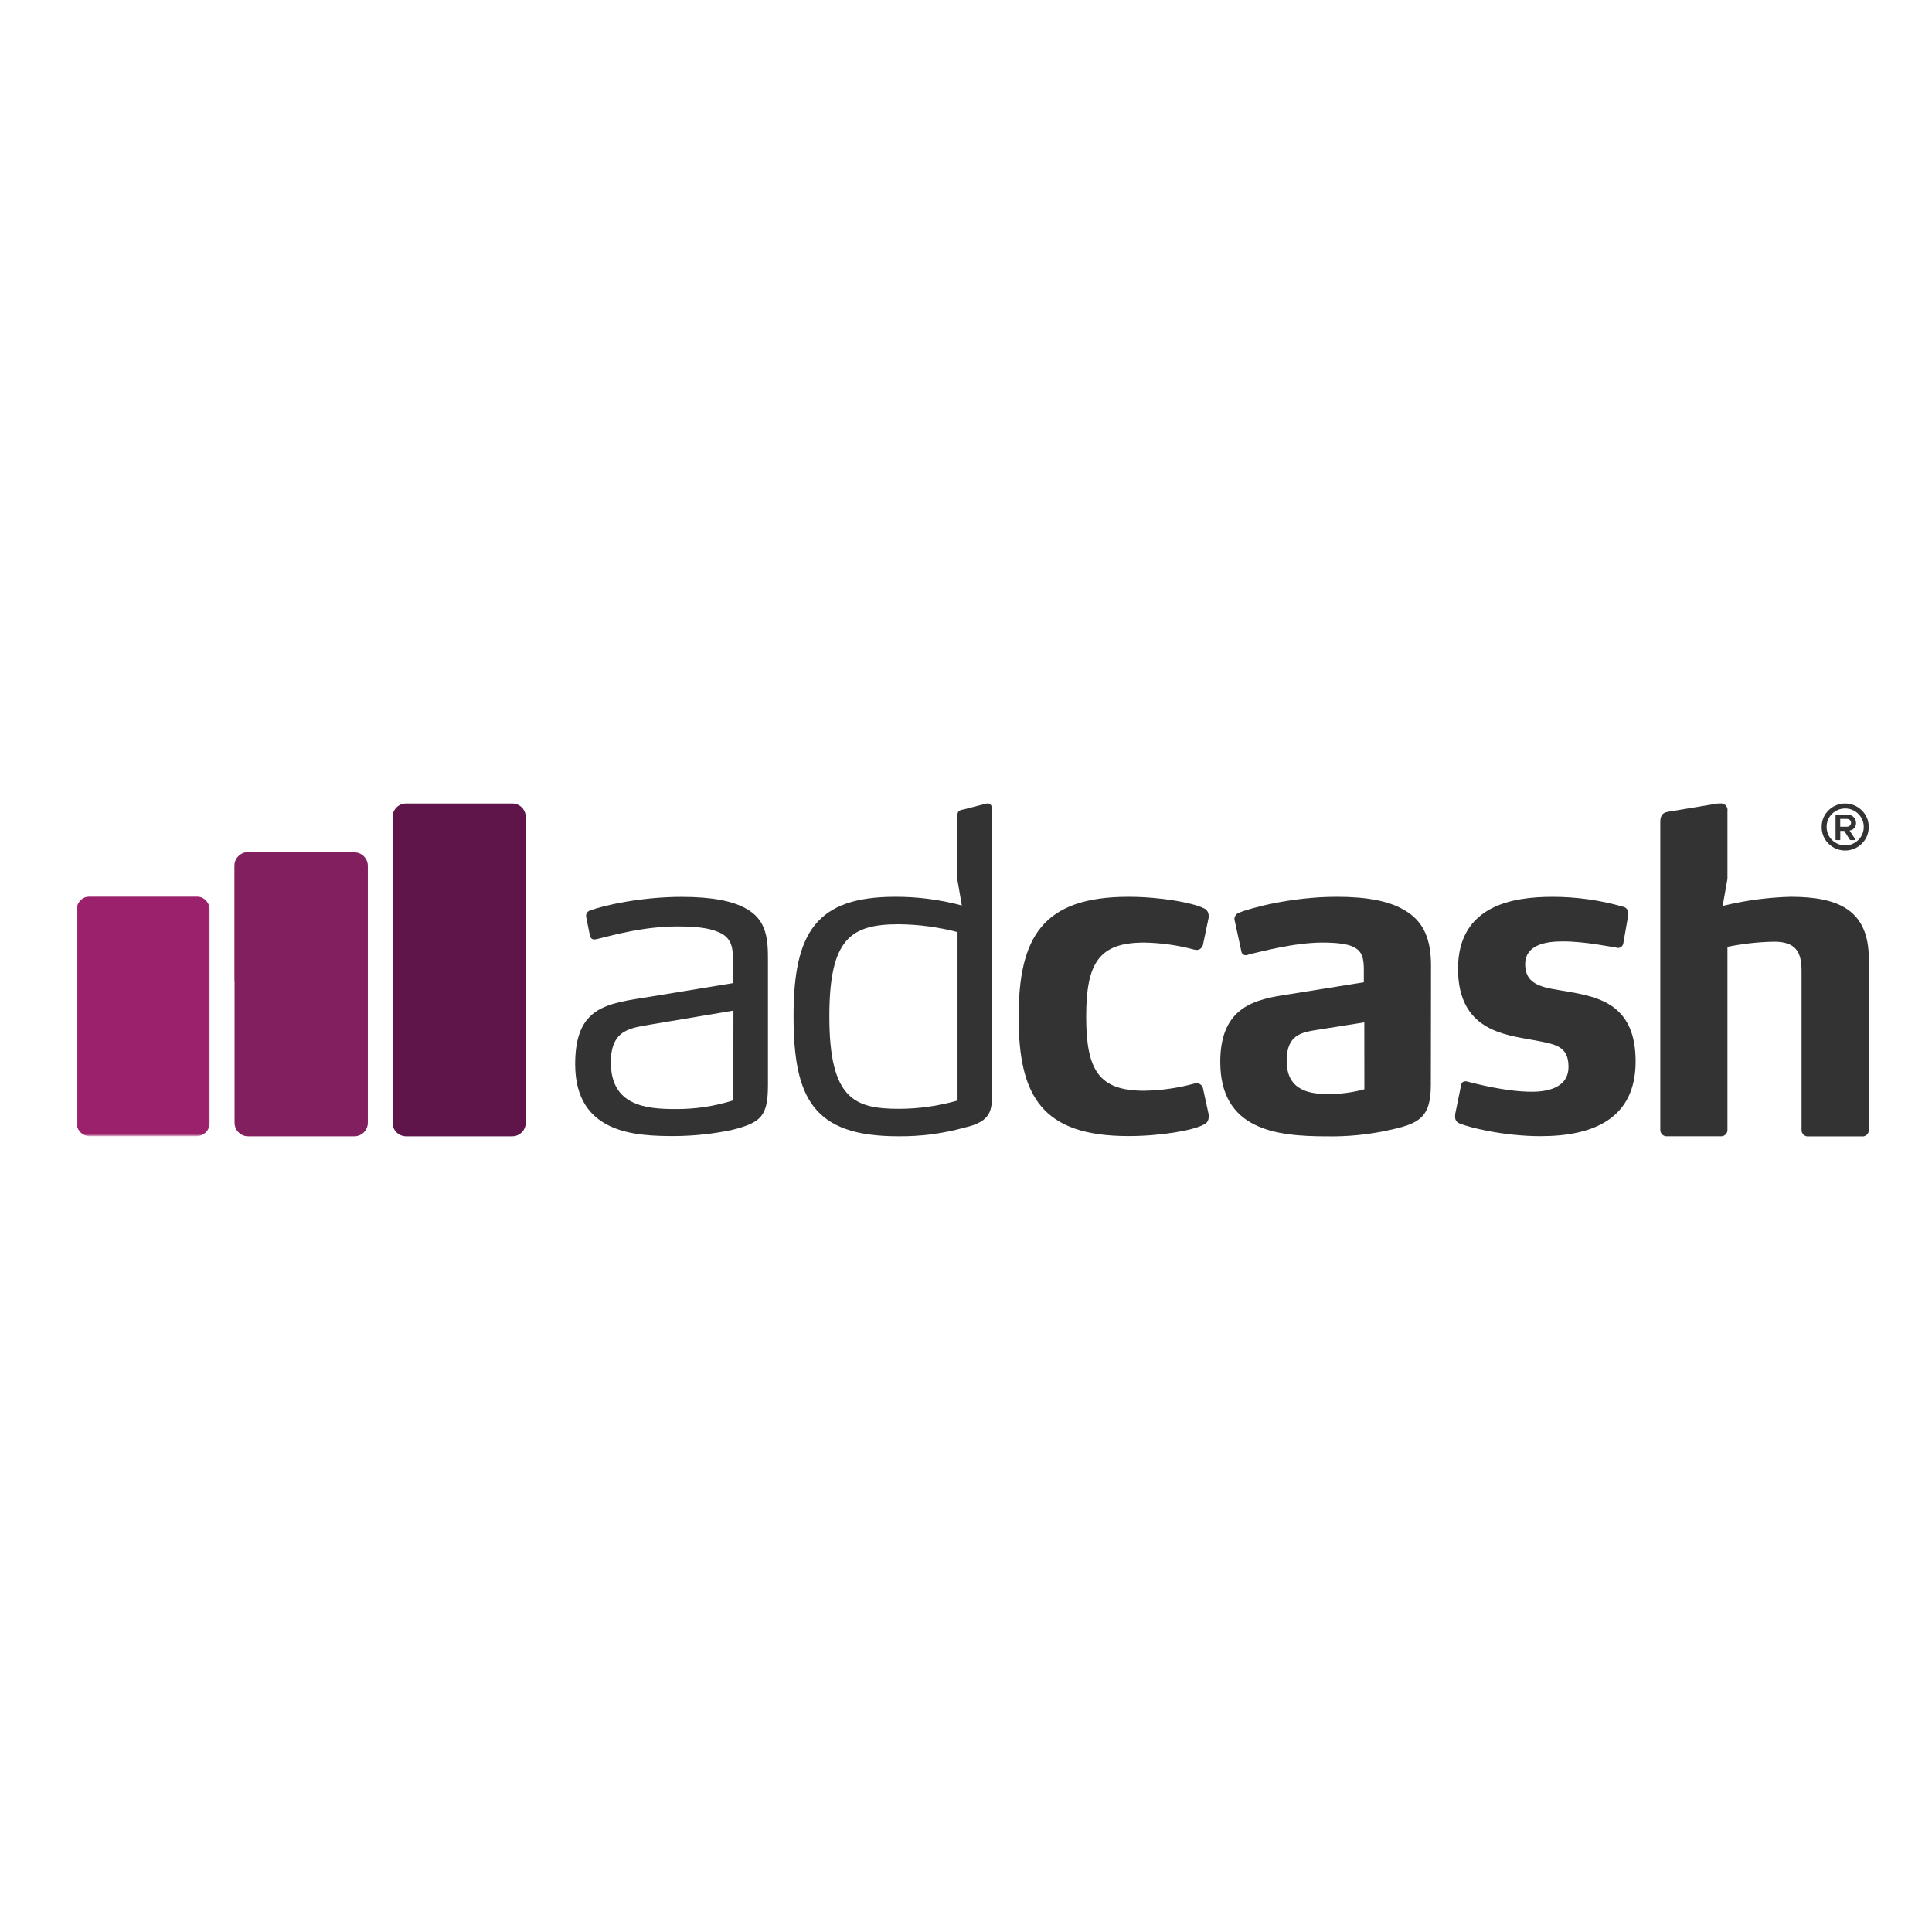 <?xml version="1.0" encoding="utf-8"?>
<!-- Generator: Adobe Illustrator 16.0.0, SVG Export Plug-In . SVG Version: 6.00 Build 0)  -->
<!DOCTYPE svg PUBLIC "-//W3C//DTD SVG 1.0//EN" "http://www.w3.org/TR/2001/REC-SVG-20010904/DTD/svg10.dtd">
<svg version="1.0" id="Layer_1" xmlns="http://www.w3.org/2000/svg" xmlns:xlink="http://www.w3.org/1999/xlink" x="0px" y="0px"
	 width="800px" height="800px" viewBox="0 0 800 800" enable-background="new 0 0 800 800" xml:space="preserve">
<g id="Pages">
	<g id="Group-22">
		<path id="Fill-1" fill="#333333" d="M303.7,418.464l-33.227,5.581c-8.661,1.638-17.534,1.606-17.534,15.883
			c0,18.048,14.839,19.304,26.707,19.304c8.144,0.066,16.247-1.15,24.01-3.603L303.7,418.464z M302.981,467.906
			c-7.719,1.613-15.582,2.459-23.473,2.518c-15.525,0-41.342-0.535-41.342-29.783c0-24.186,13.366-25.075,31.242-27.963
			l34.115-5.599v-8.487c0-5.772-0.189-10.467-6.502-12.816c-3.426-1.443-8.487-2.156-16.43-2.156
			c-13.895,0-25.994,3.426-33.389,5.232c-0.362,0-0.728,0.177-1.09,0.177c-0.866-0.003-1.614-0.604-1.81-1.443l-1.616-8.095v-0.362
			c0.049-1.046,0.791-1.925,1.806-2.159c5.774-2.171,21.301-5.597,37.771-5.597c12.816,0,21.108,1.805,26.359,4.693
			c9.197,4.869,9.374,13.354,9.374,21.839v51.398C317.956,461.941,315.435,464.828,302.981,467.906L302.981,467.906z"/>
		<path id="Fill-3" fill="#333333" d="M396.495,385.967c-7.958-2.087-16.147-3.179-24.375-3.25
			c-19.858,0-28.707,6.014-28.707,38.146c0,34.308,10.479,38.271,28.896,38.271c8.181-0.023,16.319-1.178,24.187-3.425V385.967z
			 M399.383,466.906c-8.993,2.515-18.298,3.728-27.63,3.597c-35.074,0-43.165-15.876-43.165-49.813
			c0-34.656,9.563-49.348,42.061-49.348c9.326-0.035,18.619,1.176,27.623,3.603l-1.806-10.468v-27.074
			c0-1.444,0.904-1.982,2.348-2.171l9.768-2.521h0.538c1.269,0,1.633,1.267,1.633,2.347v117.589
			C410.765,459.324,410.765,464.369,399.383,466.906L399.383,466.906z"/>
		<path id="Fill-5" fill="#333333" d="M500.473,462.63c0.016,1.387-0.853,2.629-2.157,3.1c-4.347,2.349-17.699,4.697-31.026,4.697
			c-35.748,0-45.502-16.434-45.502-49.281c0-32.847,9.754-49.801,45.502-49.801c13.355,0,26.711,2.521,31.026,4.692
			c1.298,0.455,2.166,1.687,2.157,3.065v0.903l-2.346,11.196c-0.262,1.276-1.395,2.185-2.699,2.157c-0.351,0-0.89-0.174-1.077-0.174
			c-6.713-1.802-13.623-2.773-20.573-2.887c-18.604,0-24.012,8.283-24.012,30.661c0,22.381,5.396,30.691,24.012,30.691
			c6.972-0.117,13.9-1.103,20.622-2.93c0.194,0,0.732-0.174,1.084-0.174c1.366-0.012,2.521,0.997,2.695,2.346l2.353,10.795
			L500.473,462.63z"/>
		<path id="Fill-7" fill="#333333" d="M564.929,423.334l-19.263,3.063c-6.866,1.09-12.884,2.074-12.884,12.909
			c0,12.641,10.102,13.719,17.335,13.719c5.011,0.012,10.004-0.656,14.837-1.982L564.929,423.334z M574.963,468.011
			c-8.416,1.838-17.019,2.684-25.631,2.524c-20.936,0-44.042-2.696-44.042-30.866c0-23.104,14.838-25.901,28.047-27.896l31.4-5.046
			v-4.884c0-4.87-0.535-7.929-4.327-9.739c-2.523-1.27-6.864-1.805-12.816-1.805c-11.739,0-25.455,3.788-30.325,4.866
			c-0.394,0.208-0.824,0.331-1.268,0.365c-0.994,0.095-1.878-0.626-1.982-1.616l-2.699-12.466c-0.146-0.28-0.203-0.593-0.176-0.905
			c0.053-1.272,0.924-2.367,2.158-2.697c3.979-1.633,20.952-6.503,40.257-6.503c12.639,0,21.487,1.81,27.449,5.236
			c9.025,4.869,11.549,13.177,11.549,23.282l-0.07,49.371C592.471,462.95,587.484,465.302,574.963,468.011L574.963,468.011z"/>
		<path id="Fill-9" fill="#333333" d="M637.921,470.468c-15.698,0-30.146-3.793-33.403-5.236c-1.2-0.33-2.025-1.447-1.982-2.7
			v-1.076l2.352-11.543c0.188-1.638,0.905-2.176,1.977-2.176c0.317-0.028,0.634,0.03,0.911,0.175
			c2.346,0.555,15.353,4.156,26.545,4.156c8.094,0,15.161-2.525,15.161-10.281c0-8.849-5.596-9.443-14.986-11.194
			c-11.911-2.177-30.758-4.183-30.758-29.45c0-26.532,23.285-29.786,39.121-29.786c9.954-0.003,19.859,1.397,29.419,4.158
			c1.211,0.331,2.031,1.447,1.982,2.695v0.542l-2.105,11.964c-0.228,1.179-1.343,1.967-2.529,1.794
			c-0.177,0-0.369-0.176-0.543-0.176c-1.809-0.174-12.638-2.521-22.031-2.521c-7.024,0-15.507,1.443-15.507,9.442
			c0,9.444,8.661,9.741,17.858,11.372c13.49,2.349,27.868,5.799,27.868,28.908C677.27,463.074,659.946,470.468,637.921,470.468"/>
		<path id="Fill-11" fill="#333333" d="M770.945,470.559h-22.069c-1.438,0.154-2.729-0.893-2.875-2.332
			c-0.014-0.117-0.02-0.241-0.014-0.363v-66.02c0-7.929-2.695-11.911-11.37-11.911c-6.491,0.123-12.957,0.838-19.316,2.129v75.745
			c0.05,1.447-1.077,2.66-2.523,2.712c-0.121,0.003-0.243,0-0.363-0.012h-22.032c-1.441,0.149-2.725-0.897-2.876-2.334
			c-0.012-0.119-0.018-0.243-0.012-0.366V340.468c0-2.526,0.729-3.969,3.257-4.331l20.582-3.426h0.89
			c1.475-0.228,2.85,0.785,3.078,2.257c0.036,0.268,0.036,0.535,0,0.803v28.165l-1.985,11.199c9.225-2.27,18.659-3.54,28.154-3.792
			c20.234,0,32.374,5.775,32.374,25.804v70.703c0.062,1.443-1.062,2.663-2.506,2.722
			C771.207,470.578,771.073,470.578,770.945,470.559"/>
		<path id="Fill-13" fill="#333333" d="M765.965,339.521c-0.363-0.277-0.811-0.426-1.268-0.42H762v3.227h2.697
			c0.471,0.018,0.928-0.141,1.282-0.445c0.335-0.301,0.521-0.738,0.5-1.186c0.015-0.454-0.183-0.89-0.528-1.176H765.965z
			 M765.872,343.918l2.376,3.627c0.104,0.217,0,0.325-0.135,0.325h-1.799c-0.146-0.003-0.282-0.084-0.35-0.214l-2.297-3.59h-1.64
			v3.561c0,0.165-0.071,0.243-0.231,0.243h-1.483c-0.116,0.016-0.228-0.066-0.244-0.183c-0.003-0.022-0.003-0.04,0-0.06v-10.022
			c0-0.177,0.084-0.268,0.244-0.268h4.844c0.893-0.011,1.753,0.349,2.374,0.999c0.649,0.611,1.013,1.465,1.013,2.361
			c0.104,1.616-1.078,3.032-2.687,3.221H765.872z M769.485,337.013c-3.014-2.988-7.87-2.988-10.884,0
			c-1.453,1.415-2.259,3.366-2.228,5.396c-0.022,2.026,0.782,3.973,2.228,5.396c3.008,3.004,7.878,3.004,10.884,0
			c1.46-1.416,2.271-3.366,2.254-5.396c0.023-2.033-0.797-3.991-2.266-5.396H769.485z M770.945,349.327
			c-3.809,3.813-9.983,3.816-13.797,0.009c0-0.003-0.003-0.006-0.006-0.009c-1.844-1.813-2.861-4.305-2.818-6.893
			c-0.05-2.578,0.966-5.065,2.818-6.864c3.808-3.811,9.982-3.815,13.793-0.008c0.004,0.004,0.007,0.004,0.01,0.008
			c1.864,1.79,2.901,4.28,2.855,6.864C773.838,345.028,772.804,347.521,770.945,349.327L770.945,349.327z"/>
		<path id="Fill-15" fill="#5F154A" d="M212.102,332.71h-43.934c-3.077-0.015-5.585,2.455-5.615,5.528v126.67
			c0,3.097,2.513,5.614,5.615,5.614h43.934c3.092,0,5.598-2.512,5.598-5.602v-0.013v-126.67
			C217.681,335.167,215.175,332.695,212.102,332.71"/>
		<path id="Fill-17" fill="#821F5F" d="M146.704,352.943h-44.003c-0.211-0.013-0.423-0.013-0.634,0h-0.214l-0.46,0.082h-0.165
			c-0.16,0-0.333,0.094-0.497,0.162h-0.066c-0.11,0-0.205,0.122-0.297,0.16c-0.292,0.139-0.569,0.296-0.837,0.473
			c-0.092,0.051-0.179,0.104-0.272,0.165c-0.16,0.12-0.268,0.271-0.416,0.403l-0.173,0.189c-0.11,0.122-0.221,0.213-0.311,0.337
			c-0.073,0.063-0.142,0.129-0.202,0.202c-0.712,0.954-1.097,2.114-1.094,3.306v48.024h0.066v58.464c0,3.1,2.512,5.611,5.613,5.611
			h43.962c3.099,0,5.609-2.512,5.609-5.611V358.502C152.286,355.424,149.784,352.943,146.704,352.943"/>
		<g id="Group-21" transform="translate(0, 11.752)">
			<g id="Clip-20">
			</g>
			<defs>
				<filter id="Adobe_OpacityMaskFilter" filterUnits="userSpaceOnUse" x="31.704" y="359.417" width="55.144" height="99.354">
					<feColorMatrix  type="matrix" values="1 0 0 0 0  0 1 0 0 0  0 0 1 0 0  0 0 0 1 0"/>
				</filter>
			</defs>
			<mask maskUnits="userSpaceOnUse" x="31.704" y="359.417" width="55.144" height="99.354" id="mask-2_1_">
				<g filter="url(#Adobe_OpacityMaskFilter)">
					<polygon id="path-1_1_" fill="#FFFFFF" points="31.704,359.417 86.848,359.417 86.848,458.771 31.704,458.771 					"/>
				</g>
			</mask>
			<path id="Fill-19" mask="url(#mask-2_1_)" fill="#9C216C" d="M81.238,359.417H37.313c-3.098,0-5.609,2.511-5.609,5.612v88.127
				c0,3.103,2.512,5.614,5.609,5.614h43.925c3.098,0,5.609-2.512,5.609-5.614v-88.127C86.848,361.928,84.336,359.417,81.238,359.417
				"/>
		</g>
	</g>
</g>
</svg>
